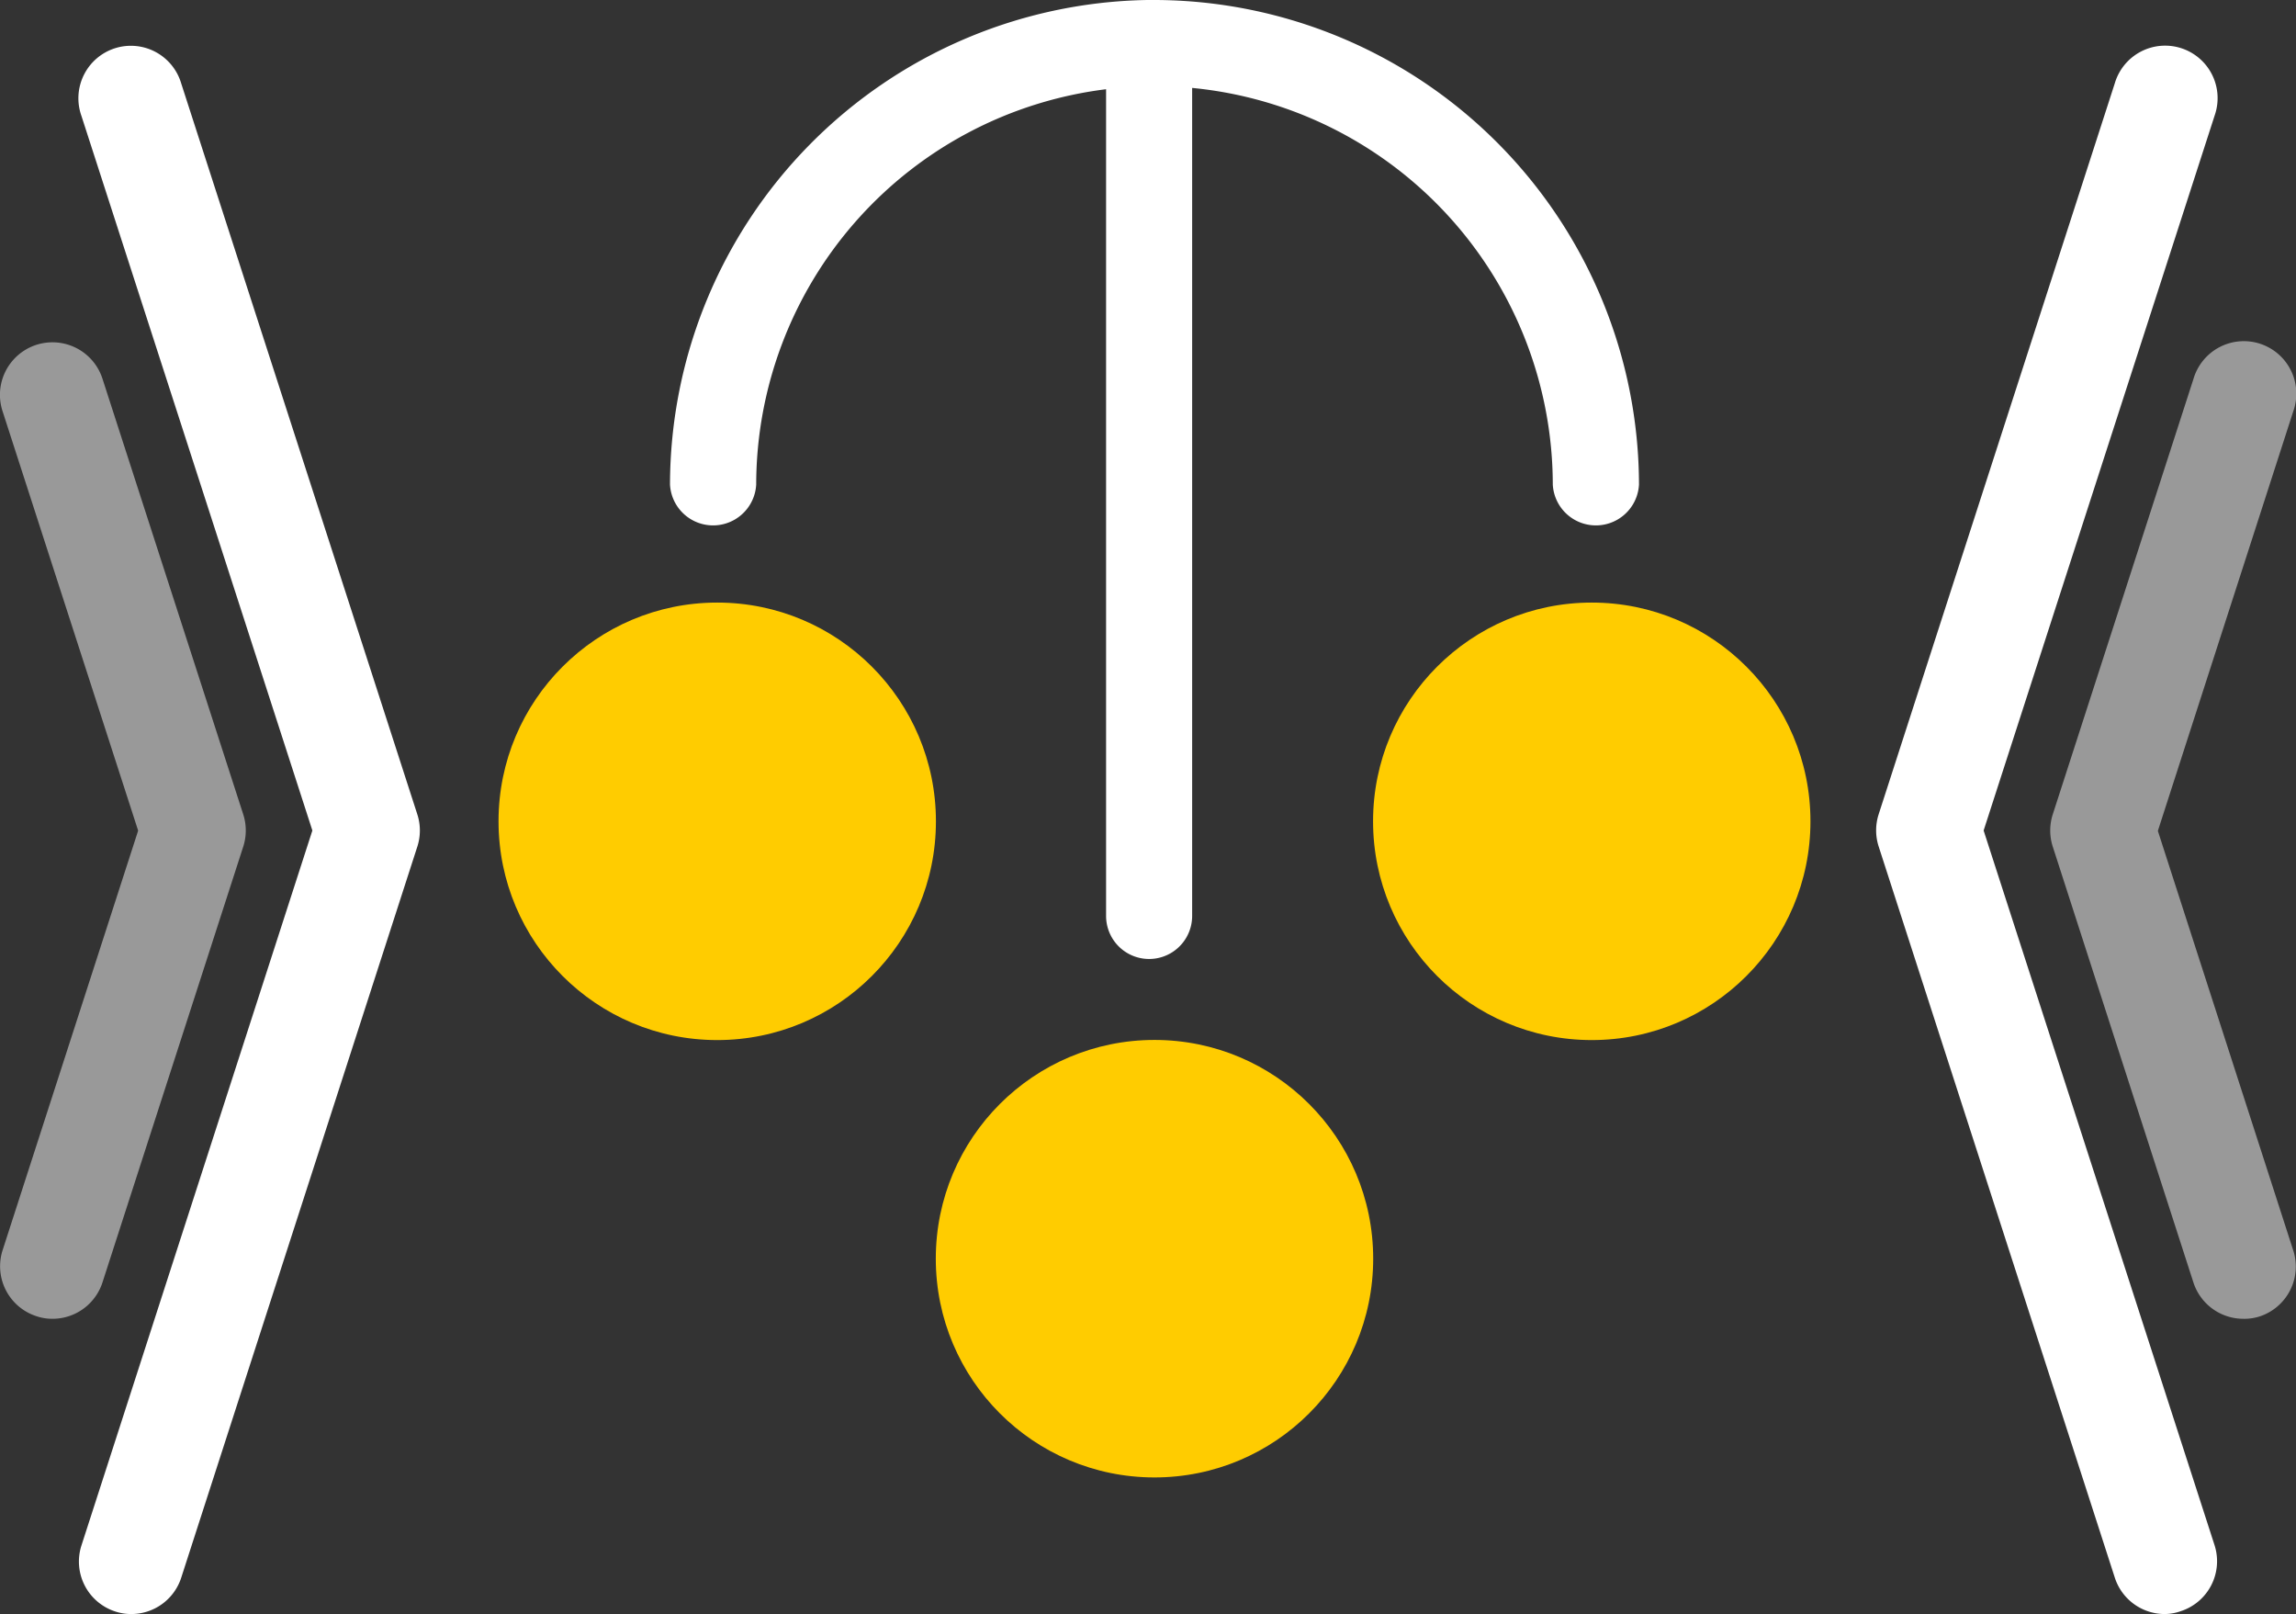 <svg id="lines" xmlns="http://www.w3.org/2000/svg" viewBox="0 0 175.01 123.01"><rect x="0" y="0" width="175.01" height="123.01" fill="#333333" stroke="none"/><title>logo</title><circle cx="121.33" cy="62.59" r="16.67" style="fill:#fc0"/><circle cx="88" cy="95.92" r="16.67" style="fill:#fc0"/><circle cx="54.67" cy="62.59" r="16.67" style="fill:#fc0"/><path d="M88,0h-.55A37,37,0,0,0,51.07,36.93a3.29,3.29,0,0,0,6.57,0A30.4,30.4,0,0,1,84.31,6.8v63a3.28,3.28,0,0,0,6.56,0V6.7a30.41,30.41,0,0,1,27.49,30.23,3.29,3.29,0,0,0,6.57,0A37,37,0,0,0,88,0Z" style="fill:#fff"/><g style="opacity:0.5"><path d="M171,100.5a4,4,0,0,1-3.81-2.77L156.47,64.52a4,4,0,0,1,0-2.46l10.73-33.2a4,4,0,1,1,7.61,2.46l-10.33,32,10.33,32a4,4,0,0,1-2.57,5A3.81,3.81,0,0,1,171,100.5Z" style="fill:#fff"/></g><path d="M165,123a4,4,0,0,1-3.8-2.77l-18-55.72a4,4,0,0,1,0-2.46l18-55.71a4,4,0,1,1,7.61,2.46L151.2,63.29l17.61,54.49a4,4,0,0,1-2.58,5A3.73,3.73,0,0,1,165,123Z" style="fill:#fff"/><g style="opacity:0.5"><path d="M4,100.5a3.77,3.77,0,0,1-1.23-.2,4,4,0,0,1-2.58-5l10.34-32L.19,31.32a4,4,0,1,1,7.62-2.46l10.73,33.2a4,4,0,0,1,0,2.46L7.81,97.73A4,4,0,0,1,4,100.5Z" style="fill:#fff"/></g><path d="M10,123a3.81,3.81,0,0,1-1.23-.2,4,4,0,0,1-2.57-5L23.81,63.29,6.2,8.81a4,4,0,1,1,7.61-2.46l18,55.71a4,4,0,0,1,0,2.46l-18,55.72A4,4,0,0,1,10,123Z" style="fill:#fff"/></svg>